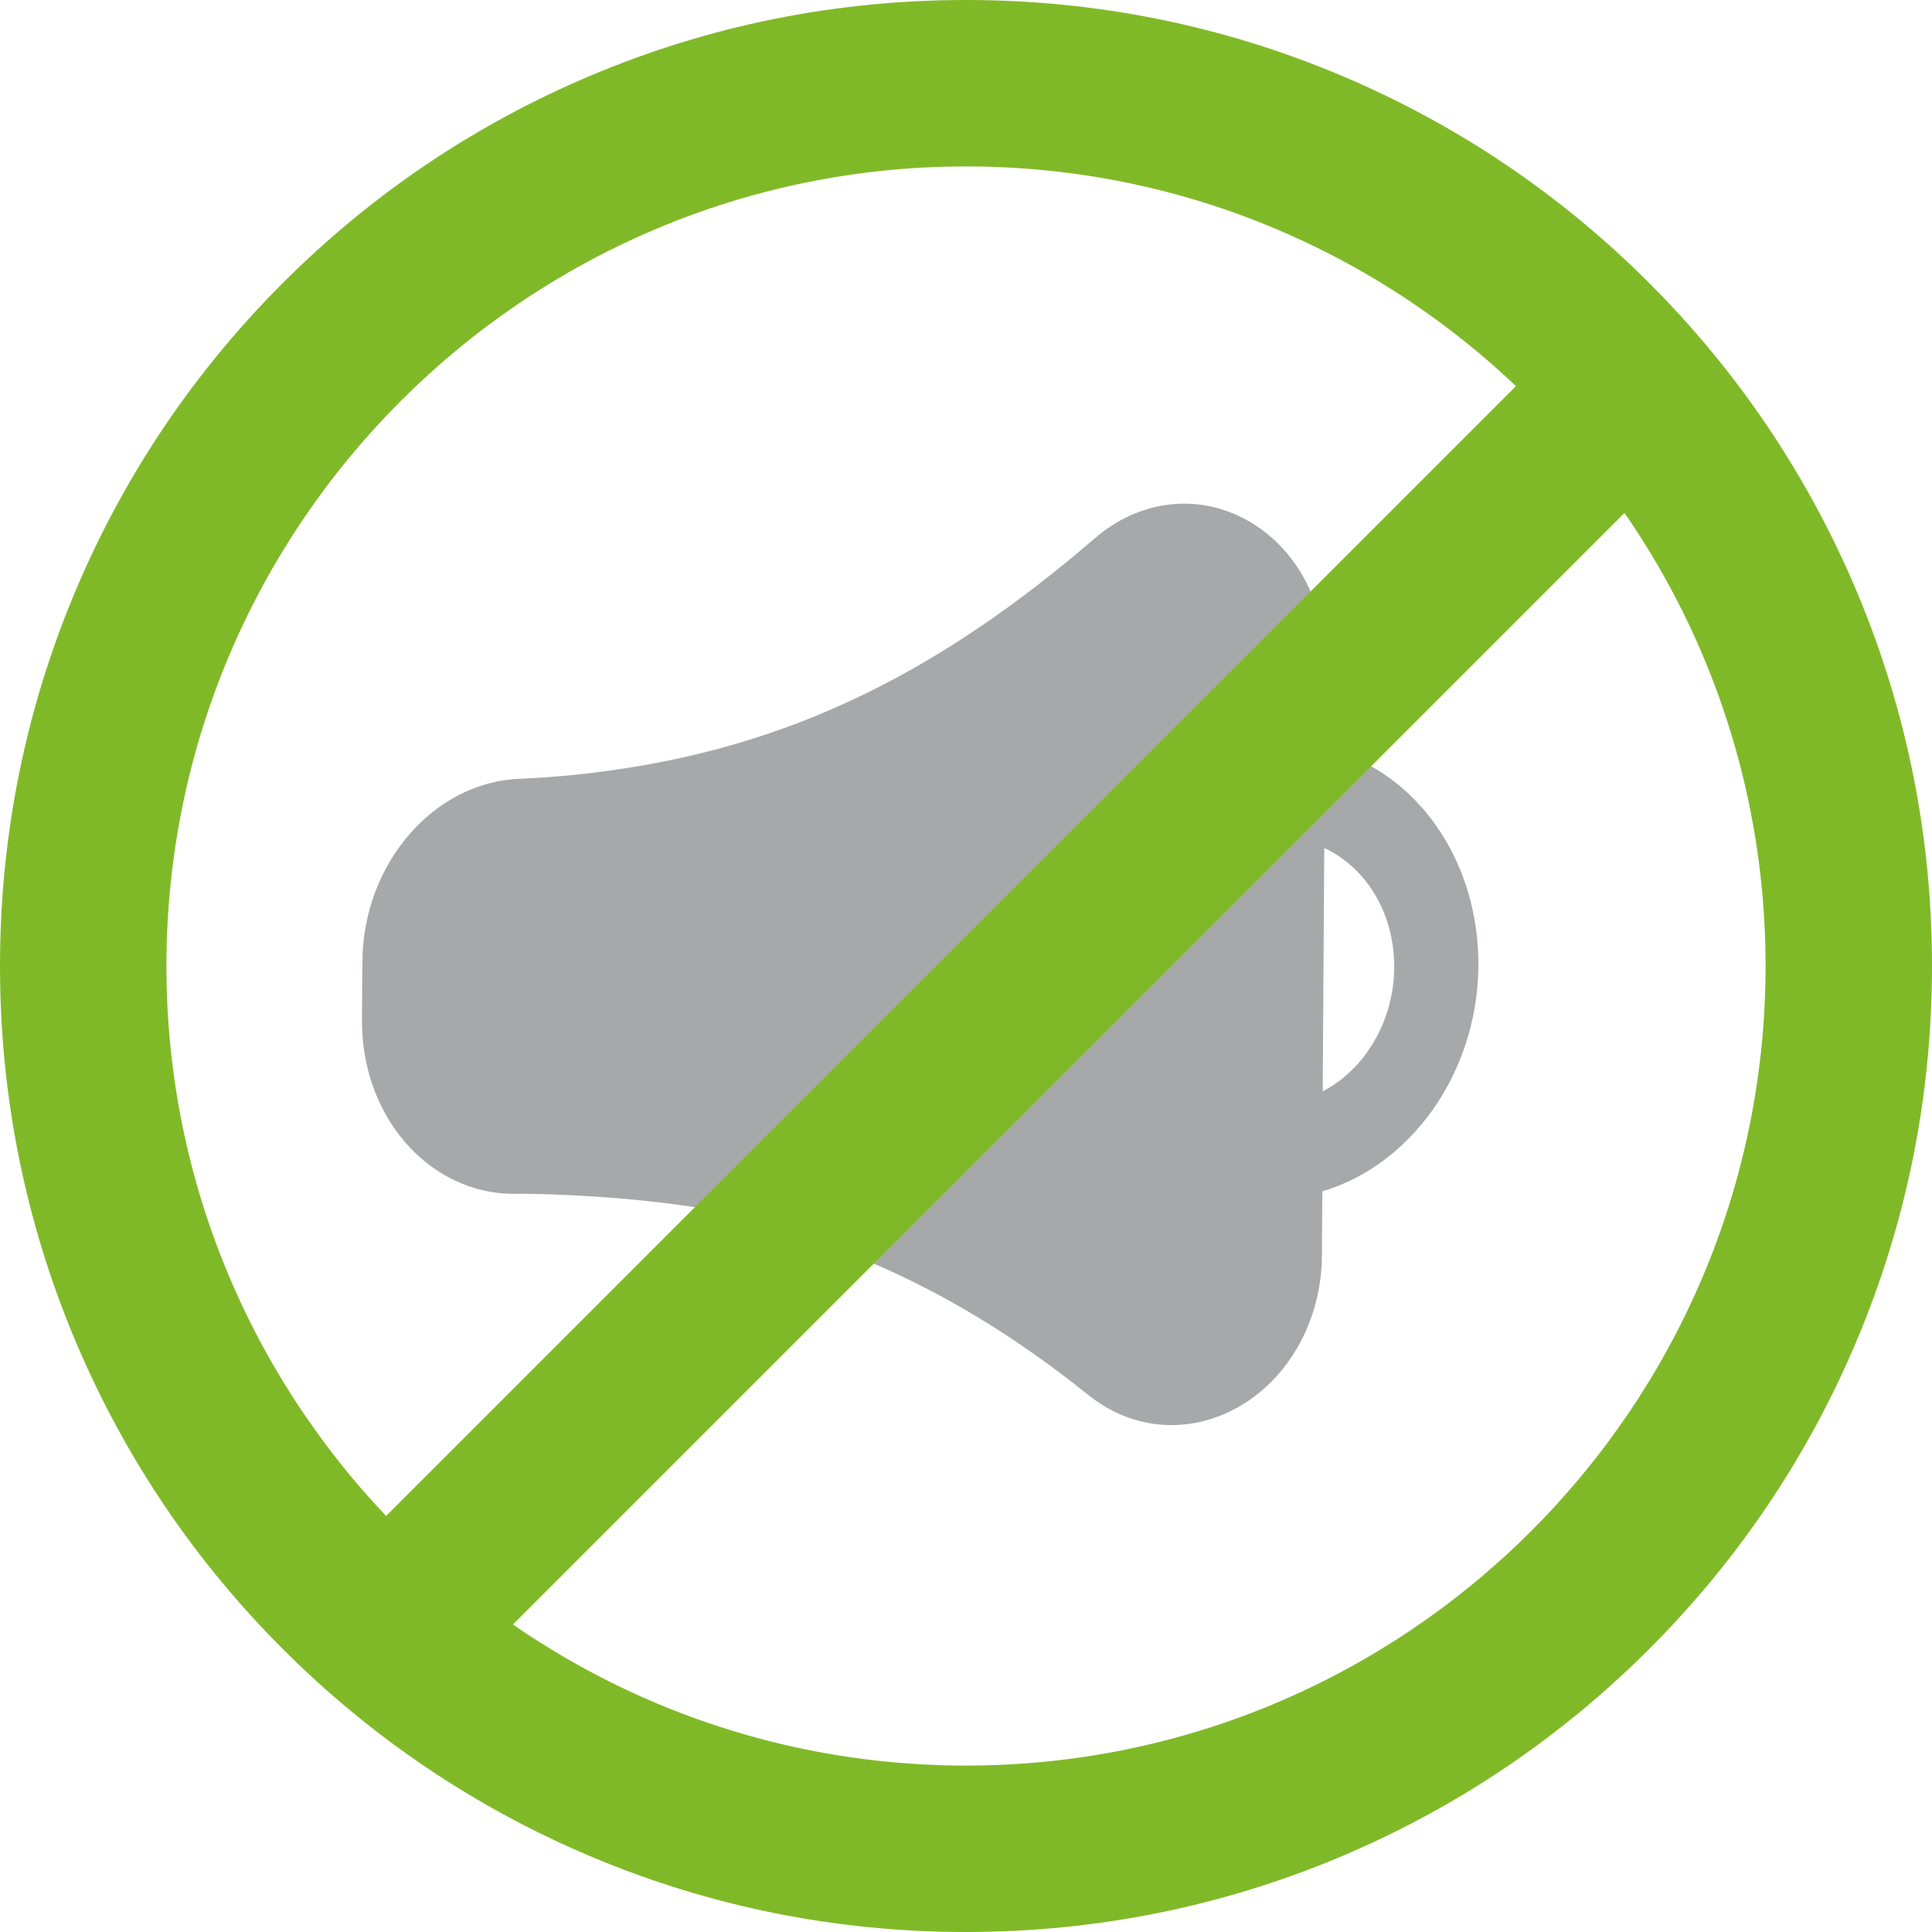 <svg xmlns="http://www.w3.org/2000/svg" xmlns:xlink="http://www.w3.org/1999/xlink" x="0px" y="0px" viewBox="0 0 140 140" style="enable-background:new 0 0 140 140;" xml:space="preserve"><style type="text/css">	.st0{display:none;}	.st1{display:inline;fill:url(#SVGID_00000035502918880542496350000011443478019005579686_);}	.st2{fill:none;stroke:#F5333F;stroke-width:3;stroke-miterlimit:10;}	.st3{fill:#F5333F;}	.st4{display:inline;}	.st5{fill:#E8E9E9;}	.st6{fill:none;stroke:#A7A8A9;stroke-miterlimit:10;}	.st7{fill:none;}	.st8{fill:#A7A8A9;}	.st9{fill:#2D2A26;}	.st10{fill:#FFFFFF;}	.st11{fill-rule:evenodd;clip-rule:evenodd;fill:none;}	.st12{fill:none;stroke:#F5333F;stroke-miterlimit:10;}	.st13{filter:url(#Adobe_OpacityMaskFilter);}	.st14{filter:url(#Adobe_OpacityMaskFilter_00000152242118622444386460000008265643895341440154_);}			.st15{mask:url(#SVGID_00000008845983941743198410000015689466874470321050_);fill:url(#SVGID_00000139265733019454708050000011904691224979142570_);}	.st16{fill:url(#SVGID_00000057866073859350758120000005441785656299643016_);}	.st17{fill:#3A3A39;}	.st18{fill-rule:evenodd;clip-rule:evenodd;fill:#E6213C;}	.st19{fill-rule:evenodd;clip-rule:evenodd;fill:#F7F4D3;}	.st20{fill:#C9C9CA;}	.st21{fill:none;stroke:#616160;stroke-miterlimit:10;}	.st22{fill:#C41A24;}	.st23{fill-rule:evenodd;clip-rule:evenodd;fill:#E8E9E9;}	.st24{fill-rule:evenodd;clip-rule:evenodd;fill:#C41A24;}	.st25{fill:#80B928;}	.st26{fill:none;stroke:#FFFFFF;stroke-width:2;stroke-linecap:round;stroke-linejoin:round;stroke-miterlimit:10;}</style><g id="Capa_3"></g><g id="Capa_6"></g><g id="Capa_7" class="st0"></g><g id="Capa_10"></g><g id="Capa_8" class="st0"></g><g id="Capa_2" class="st0"></g><g id="Capa_1"></g><g id="Capa_9"></g><g id="Capa_5">	<g>		<g>			<path class="st8" d="M103.01,58.49c-1.94-2.19-4.36-3.65-7.01-4.28l0.04-6.04c0.03-4.55-2.18-8.58-5.76-10.52     c-3.55-1.93-7.74-1.41-10.95,1.36c-11.13,9.6-21.6,14.73-33.94,16.65c-2.61,0.41-5.11,0.66-7.66,0.77     c-6.28,0.2-11.43,6.15-11.47,13.27l-0.03,4.22c-0.04,6.51,4.2,11.79,9.74,12.51c0.52,0.07,1.04,0.09,1.58,0.08     c1.98-0.03,17.75,0.24,24.64,4.58c5.83,2.38,11.33,5.69,16.7,10.02c0.07,0.06,0.14,0.11,0.2,0.15c3.23,2.47,7.4,2.68,10.93,0.53     c3.53-2.15,5.74-6.28,5.77-10.77l0.03-4.69c6.39-1.89,11.21-8.51,11.31-16.25C107.17,65.66,105.71,61.55,103.01,58.49z      M98.45,77.03c-0.77,0.87-1.65,1.56-2.6,2.05l0.11-17.63c0.99,0.46,1.9,1.13,2.68,2.01c1.58,1.78,2.42,4.17,2.39,6.73     C100.99,72.75,100.07,75.18,98.45,77.03z"></path>		</g>		<g>			<path class="st25" d="M70,140c-9.45,0-18.62-1.85-27.25-5.5c-8.34-3.53-15.82-8.57-22.25-15c-6.43-6.43-11.47-13.91-15-22.25     C1.85,88.62,0,79.45,0,70s1.85-18.62,5.5-27.25c3.53-8.34,8.57-15.82,15-22.25c6.43-6.43,13.91-11.47,22.25-15     C51.38,1.85,60.55,0,70,0c9.45,0,18.62,1.85,27.25,5.5c8.34,3.53,15.82,8.57,22.25,15c6.43,6.43,11.47,13.91,15,22.25     c3.65,8.63,5.5,17.8,5.5,27.25s-1.85,18.62-5.5,27.25c-3.53,8.34-8.57,15.82-15,22.25c-6.43,6.43-13.91,11.47-22.25,15     C88.62,138.15,79.45,140,70,140z M70,12.06c-31.95,0-57.94,25.99-57.94,57.94S38.05,127.94,70,127.94s57.94-25.99,57.94-57.94     S101.95,12.06,70,12.06z"></path>		</g>		<g>							<rect x="11.06" y="66.46" transform="matrix(0.707 -0.707 0.707 0.707 -29.621 73.478)" class="st25" width="125.65" height="12.06"></rect>		</g>	</g></g></svg>